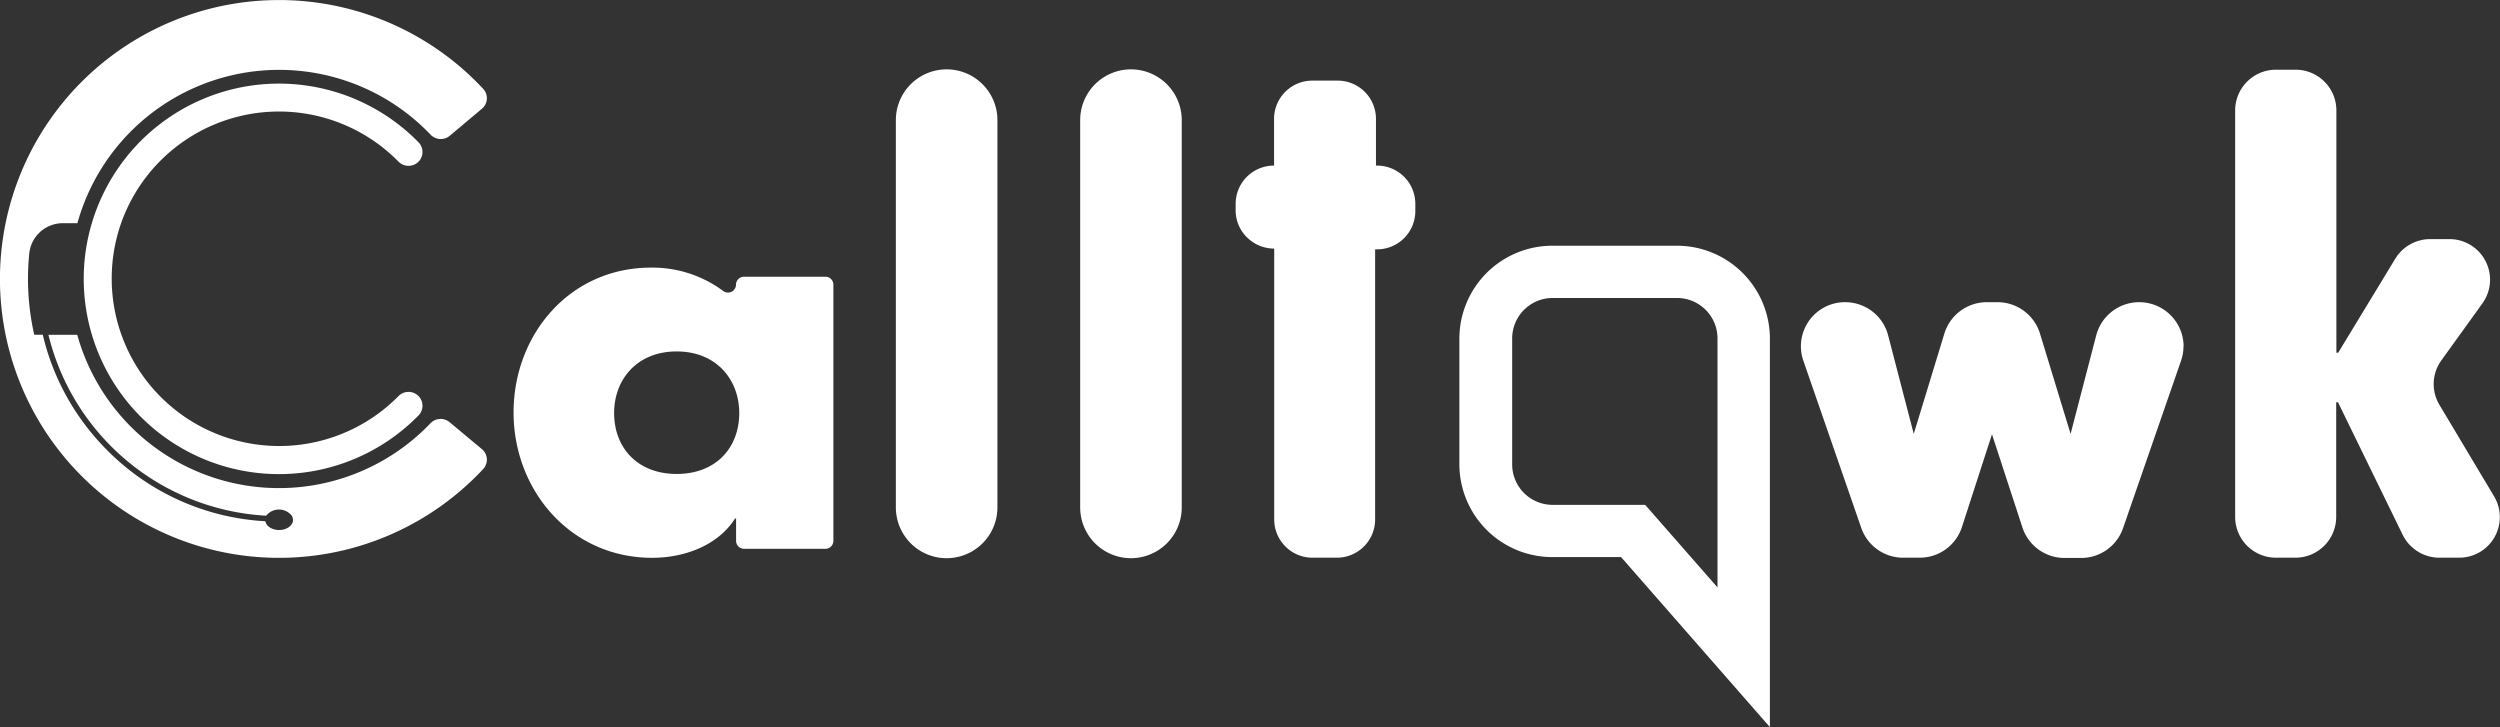 <svg id="Layer_1" data-name="Layer 1" xmlns="http://www.w3.org/2000/svg" viewBox="0 0 656.72 191"><rect x="0" y="0" width="656.72" height="191" fill="#333333" stroke="none"/><defs><style>.cls-1{fill:#fff;}</style></defs><title>white_logo_calltawk</title><path class="cls-1" d="M817.6,551h-5.12a10.75,10.75,0,0,1-9.68-6l-17-34.83h-.47v30.2A10.71,10.71,0,0,1,774.63,551h-5.09a10.71,10.71,0,0,1-10.75-10.66V433.49a10.71,10.71,0,0,1,10.75-10.68h5.09a10.71,10.71,0,0,1,10.75,10.68v63.67h.47l15-24.7a10.77,10.77,0,0,1,9.2-5.15H815a10.66,10.66,0,0,1,8.75,16.87l-10.8,15a10.61,10.61,0,0,0-.51,11.65l14.42,24.14A10.66,10.66,0,0,1,817.6,551Z" transform="translate(-171.64 -404.5)"/><path class="cls-1" d="M433.65,436.06V537.79a13.34,13.34,0,0,1-26.68,0V436.06a13.34,13.34,0,0,1,26.68,0Z" transform="translate(-171.64 -404.5)"/><path class="cls-1" d="M482.07,436.06V537.79a13.34,13.34,0,0,1-26.68,0V436.06a13.34,13.34,0,0,1,26.68,0Z" transform="translate(-171.64 -404.5)"/><path class="cls-1" d="M543.43,458v2a10.05,10.05,0,0,1-10.09,10h-.47v71a10.05,10.05,0,0,1-10.09,10h-6.33a10.05,10.05,0,0,1-10.09-10V469.8a10.12,10.12,0,0,1-7.13-2.93,9.88,9.88,0,0,1-3-7.08V458a10.05,10.05,0,0,1,10.09-10V435.68a10.05,10.05,0,0,1,10.09-10H523a10.05,10.05,0,0,1,10.09,10V448h.27A10.05,10.05,0,0,1,543.43,458Z" transform="translate(-171.64 -404.5)"/><path class="cls-1" d="M745.21,495.49a11.46,11.46,0,0,1-.64,3.78l-15.24,44a11.63,11.63,0,0,1-11,7.8H714a11.64,11.64,0,0,1-11.09-8l-8-24.49L687,543a11.64,11.64,0,0,1-11.09,8h-4.33a11.63,11.63,0,0,1-11-7.8l-15.24-44a11.58,11.58,0,0,1,11-15.32,11.72,11.72,0,0,1,7.13,2.42,11.58,11.58,0,0,1,4.15,6.26l6.74,25.92,8.05-26.38a11.66,11.66,0,0,1,11.16-8.22h2.78a11.66,11.66,0,0,1,11.16,8.22l8.05,26.38,6.74-25.92a11.67,11.67,0,0,1,22.95,2.87Z" transform="translate(-171.64 -404.5)"/><path class="cls-1" d="M388.44,477.19H367.09a2.1,2.1,0,0,0-2.11,2.08,2.1,2.1,0,0,1-3.41,1.63,31.19,31.19,0,0,0-18.92-6.1c-21.34,0-36.1,17.57-36.1,38.05s15,38.18,36.4,38.18c8.42,0,17.26-3.2,21.77-10.31H365v5.85a2.1,2.1,0,0,0,2.11,2.09h21.35a2.09,2.09,0,0,0,2.1-2.09V479.27A2.09,2.09,0,0,0,388.44,477.19ZM349.39,529c-10.4,0-16.43-7-16.43-16,0-8.79,6-16.18,16.43-16.18s16.44,7.4,16.44,16.18C365.83,522.05,359.79,529,349.39,529Z" transform="translate(-171.64 -404.5)"/><path class="cls-1" d="M298.22,522.47a3.61,3.61,0,0,1,.36,5.23,73.32,73.32,0,0,1-109.79-2.83h0a73.2,73.2,0,0,1,0-94.19h0a73.32,73.32,0,0,1,109.79-2.83,3.61,3.61,0,0,1-.36,5.23l-8.43,7.08a3.69,3.69,0,0,1-5-.24,55,55,0,0,0-92.82,23.21h-3.79a8.86,8.86,0,0,0-8.85,7.94,66.56,66.56,0,0,0,1.3,21.36h2.25a63.09,63.09,0,0,0,13.23,26.32q1.78,2.11,3.76,4.1a63.31,63.31,0,0,0,41.46,18.57c.26,1.31,1.78,2.31,3.63,2.31s3.37-1,3.63-2.31a2.08,2.08,0,0,0,0-.38,2.1,2.1,0,0,0-.3-1.07,4.3,4.3,0,0,0-6.73,0,62.45,62.45,0,0,1-57.2-47.53h7.57a55,55,0,0,0,92.82,23.21,3.69,3.69,0,0,1,5-.24Z" transform="translate(-171.64 -404.5)"/><path class="cls-1" d="M203.46,463.11a44,44,0,0,0,72.86,45.44,3.7,3.7,0,0,1,5-.25h0a3.63,3.63,0,0,1,.27,5.32,51.29,51.29,0,1,1,0-71.73,3.63,3.63,0,0,1-.27,5.32h0a3.7,3.7,0,0,1-5-.25,44,44,0,0,0-72.86,16.14Z" transform="translate(-171.64 -404.5)"/><path class="cls-1" d="M612.16,469.05H579.52A24.43,24.43,0,0,0,555,493.36v33.19a24.42,24.42,0,0,0,24.48,24.29h18l39.09,44.66V493.36A24.42,24.42,0,0,0,612.16,469.05Zm10.65,89.76-19-21.69H579.52a10.62,10.62,0,0,1-10.65-10.58V493.36a10.63,10.63,0,0,1,10.65-10.58h32.64a10.63,10.63,0,0,1,10.65,10.58Z" transform="translate(-171.64 -404.5)"/></svg>